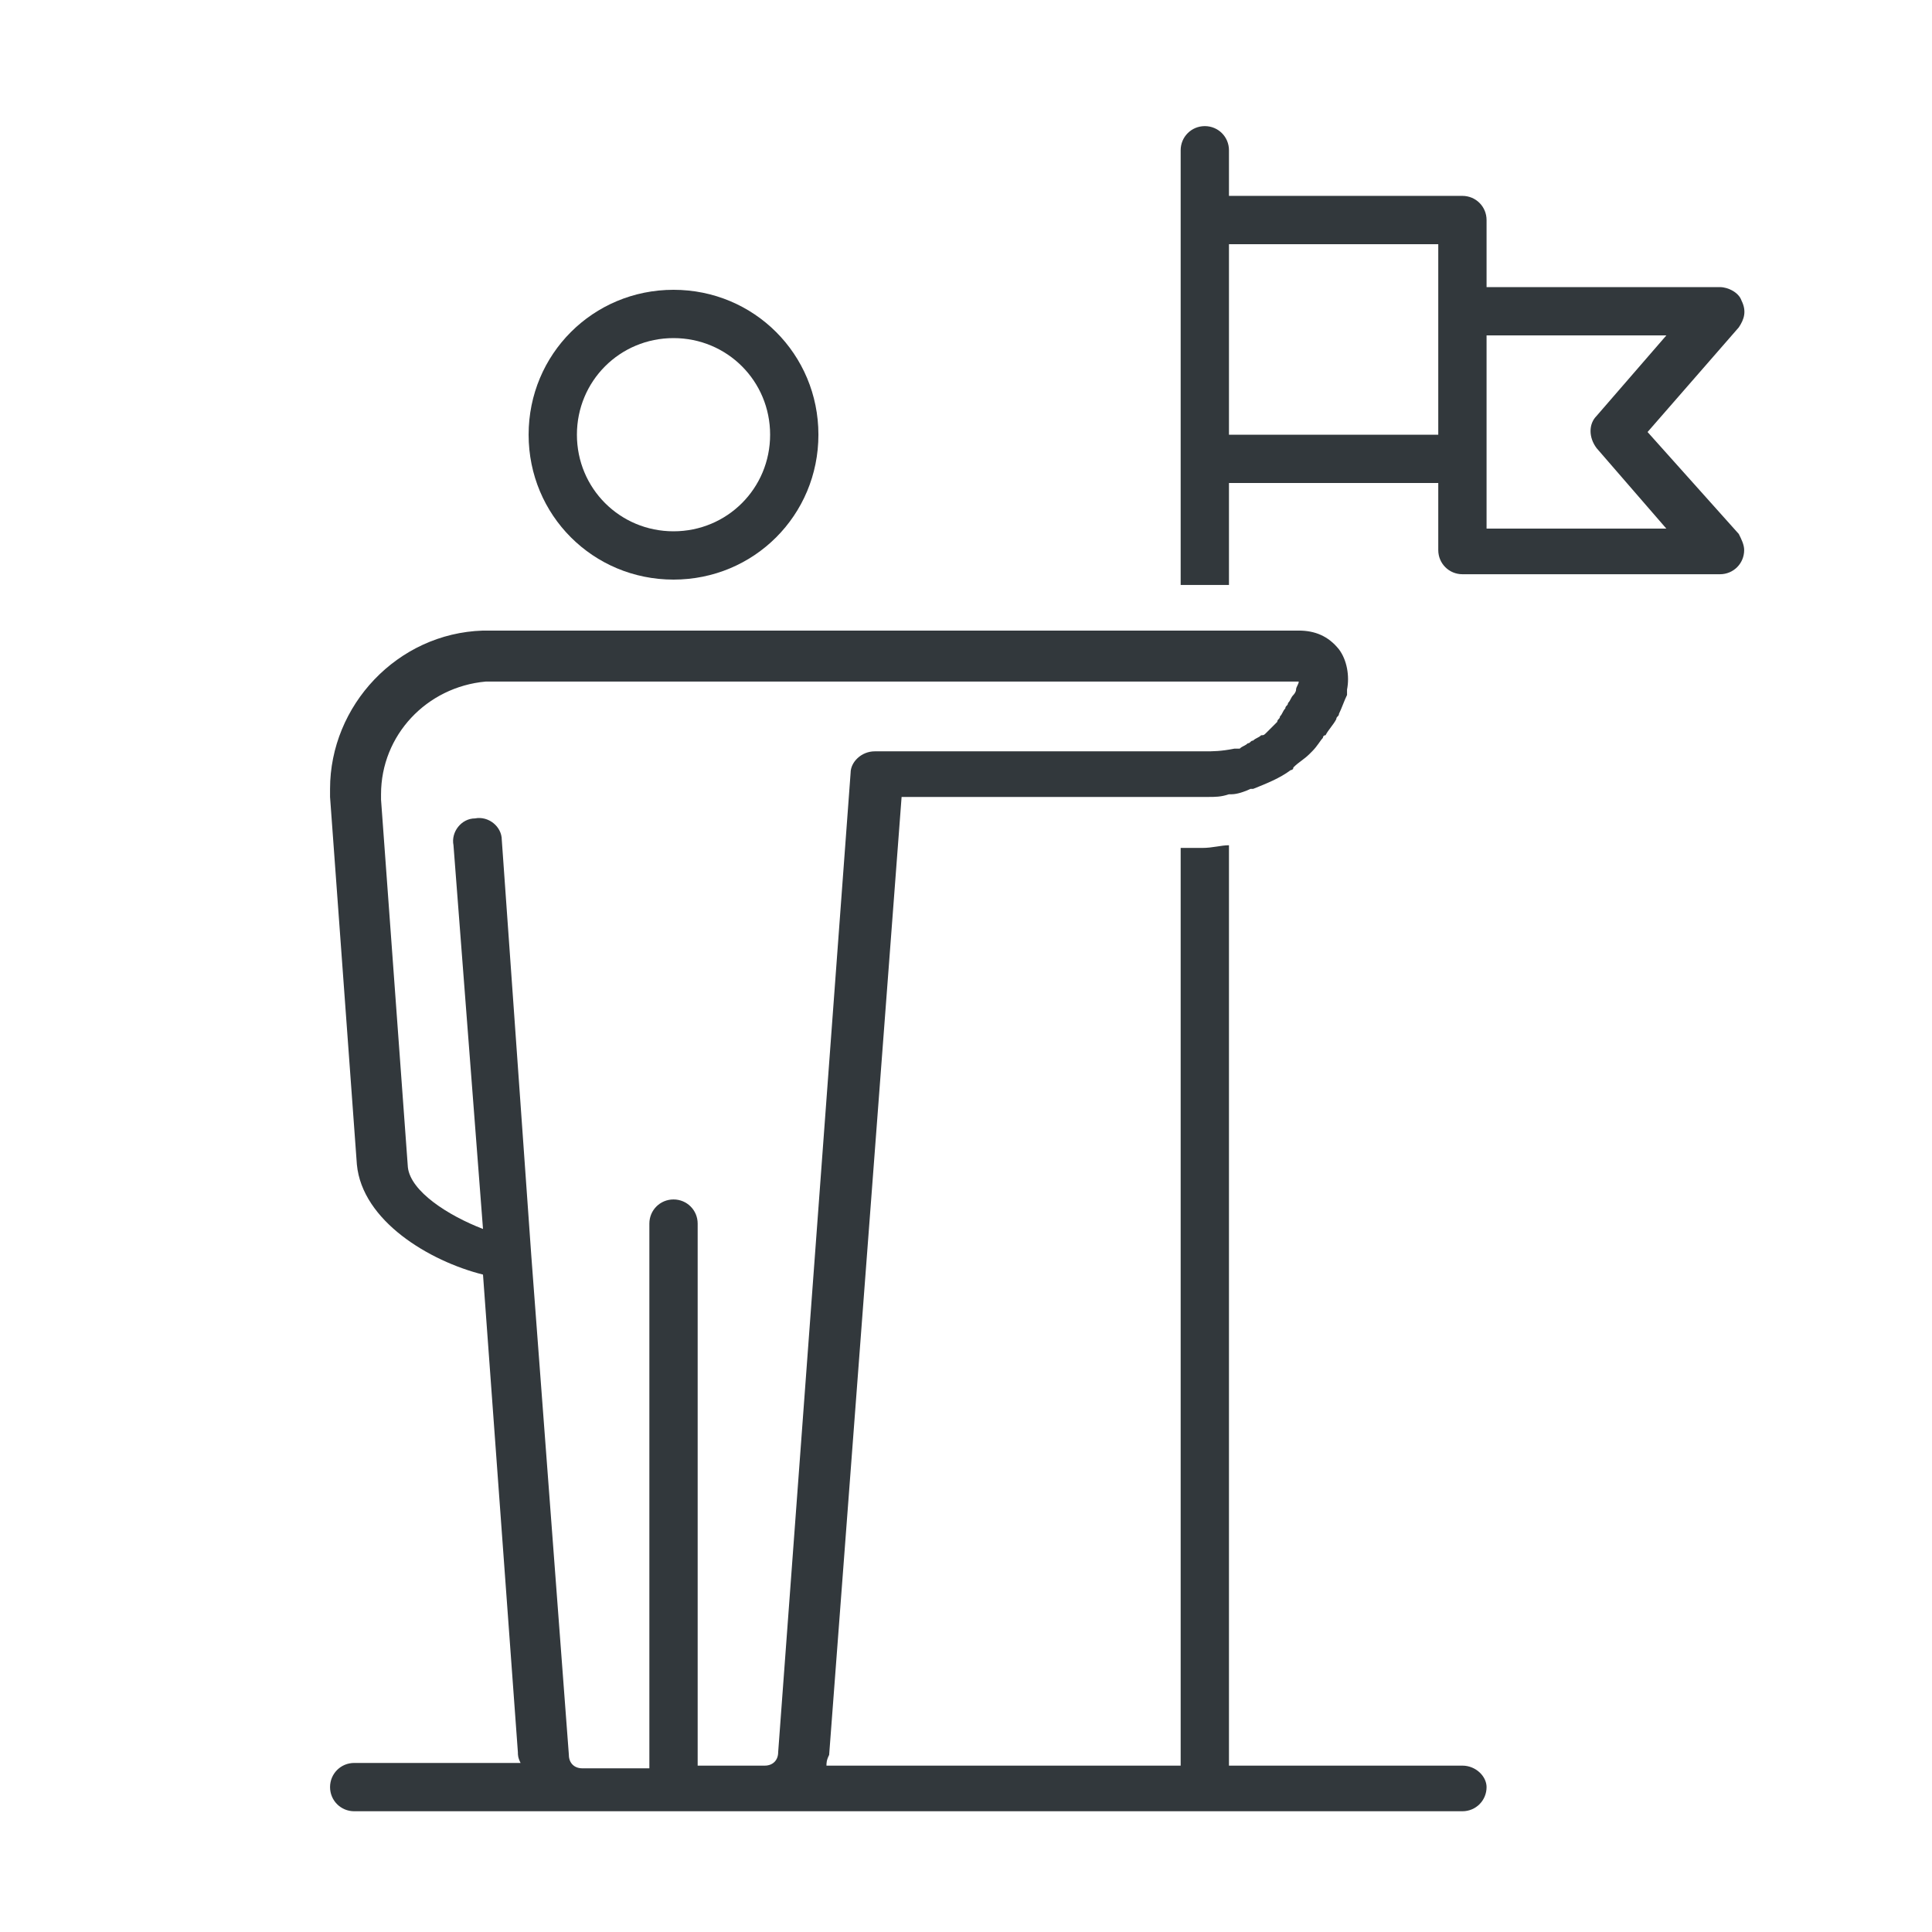 <?xml version="1.0" encoding="utf-8"?>
<!-- Generator: Adobe Illustrator 25.3.1, SVG Export Plug-In . SVG Version: 6.00 Build 0)  -->
<svg version="1.1" id="Calque_1" xmlns="http://www.w3.org/2000/svg" xmlns:xlink="http://www.w3.org/1999/xlink" x="0px" y="0px"
	 viewBox="0 0 72 72" style="enable-background:new 0 0 72 72;" xml:space="preserve">
<style type="text/css">
	.st0{fill:#32383C;}
</style>
<path id="Tracé_4521_1_" class="st0" d="M61.4,16.1l3.4-3.9c0.2-0.3,0.3-0.6,0.1-1c-0.1-0.3-0.5-0.5-0.8-0.5h-8.7V8.2
	c0-0.5-0.4-0.9-0.9-0.9h-8.7V5.6c0-0.5-0.4-0.9-0.9-0.9s-0.9,0.4-0.9,0.9v16.2h1.8V18h7.8v2.5c0,0.5,0.4,0.9,0.9,0.9h9.6
	c0.5,0,0.9-0.4,0.9-0.9c0-0.2-0.1-0.4-0.2-0.6L61.4,16.1z M53.6,16.2h-7.8V9.1h7.8V16.2z M55.4,19.6v-7.1h6.7l-2.6,3
	c-0.3,0.3-0.3,0.8,0,1.2l2.6,3H55.4z"/>
<path id="Tracé_4522_1_" class="st0" d="M54.5,65.8h-8.7V31.5c-0.3,0-0.6,0.1-1,0.1h-0.8v34.2H30.8c0-0.1,0-0.2,0.1-0.4l2.7-35.7
	h11.4c0.3,0,0.5,0,0.8-0.1c0,0,0.1,0,0.1,0l0,0c0.2,0,0.5-0.1,0.7-0.2l0.1,0c0.5-0.2,1-0.4,1.4-0.7c0,0,0.1,0,0.1-0.1
	c0.2-0.2,0.4-0.3,0.6-0.5c0,0,0.1-0.1,0.1-0.1c0.2-0.2,0.3-0.4,0.4-0.5c0,0,0-0.1,0.1-0.1c0.1-0.2,0.3-0.4,0.4-0.6
	c0-0.1,0.1-0.1,0.1-0.2c0.1-0.2,0.2-0.5,0.3-0.7c0,0,0,0,0-0.1s0,0,0-0.1c0.1-0.5,0-1.1-0.3-1.5c-0.4-0.5-0.9-0.7-1.5-0.7H18
	c-3.2,0.1-5.7,2.8-5.7,5.9c0,0.1,0,0.2,0,0.3l1,13.7c0.2,2.1,2.7,3.6,4.7,4.1l1.3,17.8c0,0.1,0,0.2,0.1,0.4h-6.2
	c-0.5,0-0.9,0.4-0.9,0.9c0,0.5,0.4,0.9,0.9,0.9h41.3c0.5,0,0.9-0.4,0.9-0.9C55.4,66.2,55,65.8,54.5,65.8L54.5,65.8z M25.1,44.7
	c-0.5,0-0.9,0.4-0.9,0.9v20.3h-2.5c-0.3,0-0.5-0.2-0.5-0.5l-1.4-18.6l-1.1-15.5c0-0.5-0.5-0.9-1-0.8c-0.5,0-0.9,0.5-0.8,1l1.1,14.3
	c-1.3-0.5-2.7-1.4-2.8-2.3l-1-13.7c0-0.1,0-0.1,0-0.2c0-2.2,1.7-4,3.9-4.2h30.2c0,0,0.1,0,0.1,0v0c0,0.1-0.1,0.2-0.1,0.3
	c0,0.1-0.1,0.2-0.1,0.2c-0.1,0.1-0.1,0.2-0.2,0.3c0,0.1-0.1,0.1-0.1,0.2c-0.1,0.1-0.1,0.2-0.2,0.3c0,0.1-0.1,0.1-0.1,0.2
	c-0.1,0.1-0.1,0.1-0.2,0.2c-0.1,0.1-0.1,0.1-0.2,0.2c-0.1,0.1-0.1,0.1-0.2,0.1c-0.1,0.1-0.2,0.1-0.3,0.2c-0.1,0-0.1,0.1-0.2,0.1
	c-0.1,0.1-0.2,0.1-0.3,0.2c-0.1,0-0.1,0-0.2,0l0,0C45.5,28,45.2,28,44.9,28H32.6c-0.5,0-0.9,0.4-0.9,0.8L29,65.3
	c0,0.3-0.2,0.5-0.5,0.5H26V45.6C26,45.1,25.6,44.7,25.1,44.7z"/>
<path id="Tracé_4523_1_" class="st0" d="M25.1,21.6c3,0,5.4-2.4,5.4-5.4s-2.4-5.4-5.4-5.4c-3,0-5.4,2.4-5.4,5.4
	C19.7,19.2,22.1,21.6,25.1,21.6z M25.1,12.6c2,0,3.6,1.6,3.6,3.6s-1.6,3.6-3.6,3.6c-2,0-3.6-1.6-3.6-3.6
	C21.5,14.2,23.1,12.6,25.1,12.6z"/>
</svg>
